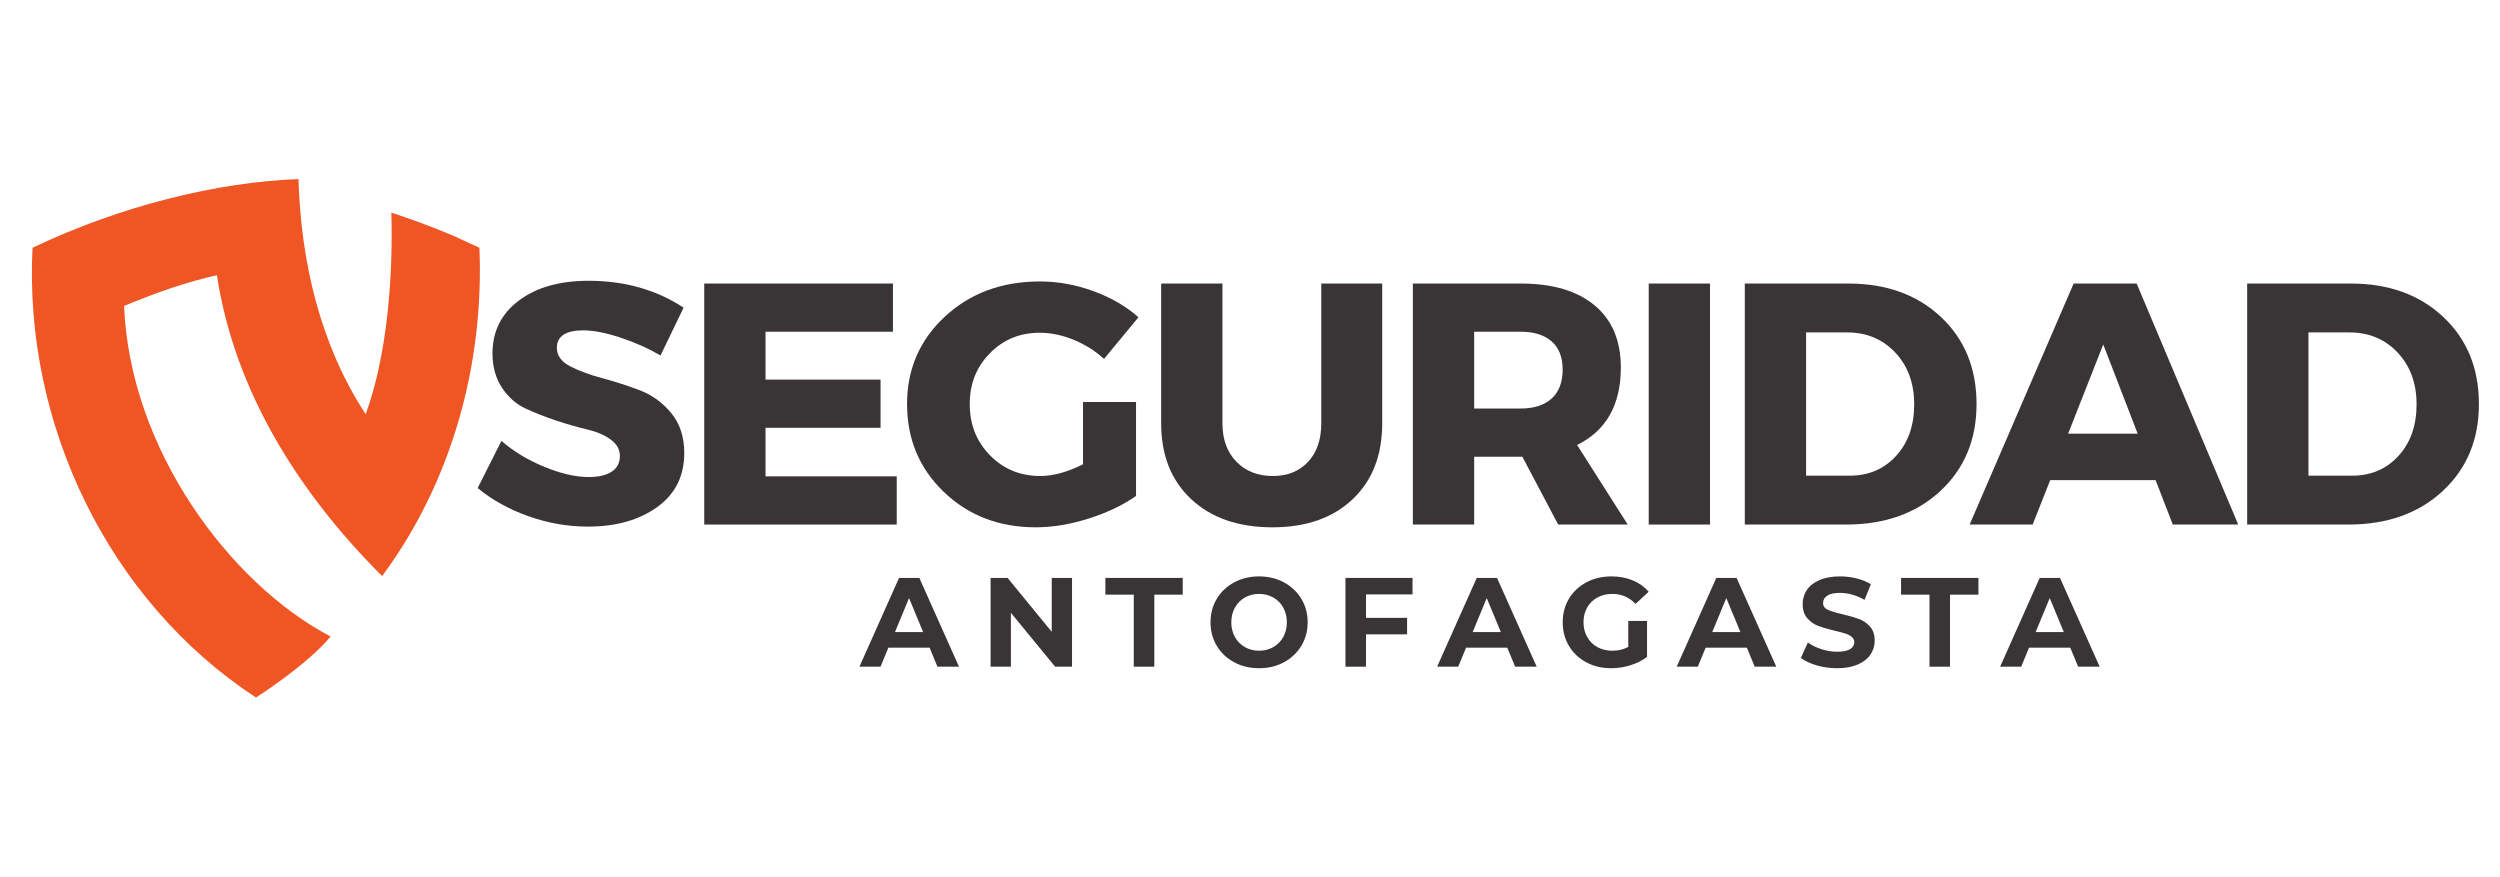 <svg xmlns="http://www.w3.org/2000/svg" xmlns:xlink="http://www.w3.org/1999/xlink" width="3080" viewBox="0 0 2310 810" height="1080" preserveAspectRatio="xMidYMid meet"><defs><g></g><clipPath id="eabb10e3c4"><path d="M 29 165.191 L 444 165.191 L 444 644.441 L 29 644.441 Z M 29 165.191 " clip-rule="nonzero"></path></clipPath></defs><g clip-path="url(#eabb10e3c4)"><path fill="#f05524" d="M 418.652 217.73 C 398.863 209.395 379.766 202.379 361.613 196.484 C 363.23 253.379 358.285 326.785 337.91 382.75 C 295.727 318.348 278.062 241.727 275.781 165.48 C 201.543 168.137 111.621 190.012 30.055 228.93 C 21.75 391.246 99.863 555.09 236.523 644.52 C 236.523 644.52 284.27 614.109 305.43 588.141 C 211.773 538.949 119.727 414.262 114.684 282.652 C 150.824 267.82 172.469 260.883 200.414 254.207 C 216.844 362.242 276.781 456.137 353.094 532.316 C 417.461 445.344 447.391 336.758 442.996 228.93 L 418.652 217.73 " fill-opacity="1" fill-rule="nonzero"></path></g><g fill="#393536" fill-opacity="1"><g transform="translate(435.968, 484.689)"><g><path d="M 107.859 -225.25 C 141.16 -225.25 170.43 -216.977 195.672 -200.438 L 174.344 -156.219 C 162.676 -163 150.16 -168.562 136.797 -172.906 C 123.441 -177.258 112.203 -179.438 103.078 -179.438 C 86.742 -179.438 78.578 -174.031 78.578 -163.219 C 78.578 -156.219 82.609 -150.594 90.672 -146.344 C 98.734 -142.102 108.539 -138.445 120.094 -135.375 C 131.656 -132.301 143.219 -128.586 154.781 -124.234 C 166.344 -119.891 176.148 -112.836 184.203 -103.078 C 192.266 -93.328 196.297 -81.023 196.297 -66.172 C 196.297 -44.754 187.914 -28.051 171.156 -16.062 C 154.406 -4.082 133.094 1.906 107.219 1.906 C 88.758 1.906 70.516 -1.273 52.484 -7.641 C 34.461 -14.004 18.77 -22.695 5.406 -33.719 L 27.359 -77.312 C 38.598 -67.551 51.852 -59.539 67.125 -53.281 C 82.395 -47.031 95.973 -43.906 107.859 -43.906 C 116.973 -43.906 124.078 -45.547 129.172 -48.828 C 134.266 -52.117 136.812 -56.945 136.812 -63.312 C 136.812 -69.469 133.895 -74.613 128.062 -78.75 C 122.227 -82.883 114.961 -85.957 106.266 -87.969 C 97.566 -89.988 88.125 -92.691 77.938 -96.078 C 67.758 -99.473 58.32 -103.188 49.625 -107.219 C 40.938 -111.25 33.676 -117.664 27.844 -126.469 C 22.008 -135.27 19.094 -145.82 19.094 -158.125 C 19.094 -178.488 27.203 -194.766 43.422 -206.953 C 59.648 -219.148 81.129 -225.25 107.859 -225.25 Z M 107.859 -225.25 "></path></g></g></g><g fill="#393536" fill-opacity="1"><g transform="translate(628.453, 484.689)"><g><path d="M 196.625 -178.172 L 78.906 -178.172 L 78.906 -133.938 L 185.172 -133.938 L 185.172 -89.406 L 78.906 -89.406 L 78.906 -44.547 L 200.125 -44.547 L 200.125 0 L 22.266 0 L 22.266 -222.703 L 196.625 -222.703 Z M 196.625 -178.172 "></path></g></g></g><g fill="#393536" fill-opacity="1"><g transform="translate(830.483, 484.689)"><g><path d="M 170.219 -113.266 L 219.203 -113.266 L 219.203 -26.406 C 207.117 -17.926 192.539 -10.977 175.469 -5.562 C 158.395 -0.156 142.113 2.547 126.625 2.547 C 92.688 2.547 64.367 -8.32 41.672 -30.062 C 18.984 -51.801 7.641 -78.898 7.641 -111.359 C 7.641 -143.598 19.301 -170.535 42.625 -192.172 C 65.957 -213.805 95.227 -224.625 130.438 -224.625 C 146.988 -224.625 163.426 -221.648 179.75 -215.703 C 196.082 -209.766 209.977 -201.707 221.438 -191.531 L 189.625 -153.031 C 181.562 -160.457 172.227 -166.344 161.625 -170.688 C 151.02 -175.039 140.52 -177.219 130.125 -177.219 C 111.883 -177.219 96.562 -170.906 84.156 -158.281 C 71.75 -145.664 65.547 -130.023 65.547 -111.359 C 65.547 -92.473 71.801 -76.664 84.312 -63.938 C 96.82 -51.219 112.305 -44.859 130.766 -44.859 C 142.641 -44.859 155.789 -48.461 170.219 -55.672 Z M 170.219 -113.266 "></path></g></g></g><g fill="#393536" fill-opacity="1"><g transform="translate(1054.465, 484.689)"><g><path d="M 222.703 -222.703 L 222.703 -93.531 C 222.703 -64.051 213.582 -40.664 195.344 -23.375 C 177.102 -6.094 152.395 2.547 121.219 2.547 C 89.82 2.547 64.844 -6.094 46.281 -23.375 C 27.727 -40.664 18.453 -64.051 18.453 -93.531 L 18.453 -222.703 L 75.078 -222.703 L 75.078 -93.531 C 75.078 -78.688 79.375 -66.863 87.969 -58.062 C 96.562 -49.258 107.75 -44.859 121.531 -44.859 C 135.102 -44.859 145.973 -49.207 154.141 -57.906 C 162.305 -66.602 166.391 -78.477 166.391 -93.531 L 166.391 -222.703 Z M 222.703 -222.703 "></path></g></g></g><g fill="#393536" fill-opacity="1"><g transform="translate(1283.22, 484.689)"><g><path d="M 156.531 0 L 123.438 -62.672 L 78.906 -62.672 L 78.906 0 L 22.266 0 L 22.266 -222.703 L 121.859 -222.703 C 151.336 -222.703 174.133 -215.969 190.25 -202.5 C 206.375 -189.031 214.438 -169.891 214.438 -145.078 C 214.438 -110.711 200.969 -86.852 174.031 -73.5 L 220.797 0 Z M 78.906 -107.219 L 121.859 -107.219 C 134.16 -107.219 143.703 -110.289 150.484 -116.438 C 157.273 -122.594 160.672 -131.504 160.672 -143.172 C 160.672 -154.617 157.273 -163.312 150.484 -169.25 C 143.703 -175.195 134.16 -178.172 121.859 -178.172 L 78.906 -178.172 Z M 78.906 -107.219 "></path></g></g></g><g fill="#393536" fill-opacity="1"><g transform="translate(1501.157, 484.689)"><g><path d="M 78.906 0 L 22.266 0 L 22.266 -222.703 L 78.906 -222.703 Z M 78.906 0 "></path></g></g></g><g fill="#393536" fill-opacity="1"><g transform="translate(1589.923, 484.689)"><g><path d="M 22.266 -222.703 L 118.031 -222.703 C 153.031 -222.703 181.504 -212.414 203.453 -191.844 C 225.41 -171.27 236.391 -144.441 236.391 -111.359 C 236.391 -78.484 225.254 -51.703 202.984 -31.016 C 180.711 -10.336 151.656 0 115.812 0 L 22.266 0 Z M 78.906 -177.531 L 78.906 -45.172 L 119.312 -45.172 C 136.695 -45.172 150.957 -51.27 162.094 -63.469 C 173.227 -75.664 178.797 -91.52 178.797 -111.031 C 178.797 -130.551 172.961 -146.516 161.297 -158.922 C 149.641 -171.328 134.797 -177.531 116.766 -177.531 Z M 78.906 -177.531 "></path></g></g></g><g fill="#393536" fill-opacity="1"><g transform="translate(1821.541, 484.689)"><g><path d="M 170.219 -41.047 L 72.859 -41.047 L 56.625 0 L -1.594 0 L 94.5 -222.703 L 152.719 -222.703 L 246.578 0 L 186.125 0 Z M 153.672 -84 L 121.859 -166.391 L 89.406 -84 Z M 153.672 -84 "></path></g></g></g><g fill="#393536" fill-opacity="1"><g transform="translate(2054.113, 484.689)"><g><path d="M 22.266 -222.703 L 118.031 -222.703 C 153.031 -222.703 181.504 -212.414 203.453 -191.844 C 225.41 -171.27 236.391 -144.441 236.391 -111.359 C 236.391 -78.484 225.254 -51.703 202.984 -31.016 C 180.711 -10.336 151.656 0 115.812 0 L 22.266 0 Z M 78.906 -177.531 L 78.906 -45.172 L 119.312 -45.172 C 136.695 -45.172 150.957 -51.27 162.094 -63.469 C 173.227 -75.664 178.797 -91.52 178.797 -111.031 C 178.797 -130.551 172.961 -146.516 161.297 -158.922 C 149.641 -171.328 134.797 -177.531 116.766 -177.531 Z M 78.906 -177.531 "></path></g></g></g><g fill="#393536" fill-opacity="1"><g transform="translate(795.185, 616.027)"><g><path d="M 63.75 -17.578 L 25.672 -17.578 L 18.406 0 L -1.062 0 L 35.516 -82.031 L 54.266 -82.031 L 90.938 0 L 71.016 0 Z M 57.781 -32 L 44.766 -63.406 L 31.766 -32 Z M 57.781 -32 "></path></g></g></g><g fill="#393536" fill-opacity="1"><g transform="translate(905.576, 616.027)"><g><path d="M 84.969 -82.031 L 84.969 0 L 69.375 0 L 28.484 -49.812 L 28.484 0 L 9.734 0 L 9.734 -82.031 L 25.438 -82.031 L 66.219 -32.234 L 66.219 -82.031 Z M 84.969 -82.031 "></path></g></g></g><g fill="#393536" fill-opacity="1"><g transform="translate(1020.889, 616.027)"><g><path d="M 26.719 -66.562 L 0.469 -66.562 L 0.469 -82.031 L 71.953 -82.031 L 71.953 -66.562 L 45.703 -66.562 L 45.703 0 L 26.719 0 Z M 26.719 -66.562 "></path></g></g></g><g fill="#393536" fill-opacity="1"><g transform="translate(1113.937, 616.027)"><g><path d="M 49.453 1.406 C 40.941 1.406 33.266 -0.426 26.422 -4.094 C 19.586 -7.77 14.238 -12.832 10.375 -19.281 C 6.508 -25.727 4.578 -32.973 4.578 -41.016 C 4.578 -49.066 6.508 -56.312 10.375 -62.75 C 14.238 -69.195 19.586 -74.254 26.422 -77.922 C 33.266 -81.598 40.941 -83.438 49.453 -83.438 C 57.973 -83.438 65.629 -81.598 72.422 -77.922 C 79.223 -74.254 84.578 -69.195 88.484 -62.75 C 92.391 -56.312 94.344 -49.066 94.344 -41.016 C 94.344 -32.973 92.391 -25.727 88.484 -19.281 C 84.578 -12.832 79.223 -7.77 72.422 -4.094 C 65.629 -0.426 57.973 1.406 49.453 1.406 Z M 49.453 -14.766 C 54.297 -14.766 58.672 -15.879 62.578 -18.109 C 66.484 -20.336 69.551 -23.441 71.781 -27.422 C 74.008 -31.41 75.125 -35.941 75.125 -41.016 C 75.125 -46.098 74.008 -50.629 71.781 -54.609 C 69.551 -58.598 66.484 -61.703 62.578 -63.922 C 58.672 -66.148 54.297 -67.266 49.453 -67.266 C 44.609 -67.266 40.234 -66.148 36.328 -63.922 C 32.422 -61.703 29.352 -58.598 27.125 -54.609 C 24.906 -50.629 23.797 -46.098 23.797 -41.016 C 23.797 -35.941 24.906 -31.41 27.125 -27.422 C 29.352 -23.441 32.422 -20.336 36.328 -18.109 C 40.234 -15.879 44.609 -14.766 49.453 -14.766 Z M 49.453 -14.766 "></path></g></g></g><g fill="#393536" fill-opacity="1"><g transform="translate(1233.468, 616.027)"><g><path d="M 28.719 -66.797 L 28.719 -45.125 L 66.688 -45.125 L 66.688 -29.891 L 28.719 -29.891 L 28.719 0 L 9.734 0 L 9.734 -82.031 L 71.719 -82.031 L 71.719 -66.797 Z M 28.719 -66.797 "></path></g></g></g><g fill="#393536" fill-opacity="1"><g transform="translate(1328.977, 616.027)"><g><path d="M 63.75 -17.578 L 25.672 -17.578 L 18.406 0 L -1.062 0 L 35.516 -82.031 L 54.266 -82.031 L 90.938 0 L 71.016 0 Z M 57.781 -32 L 44.766 -63.406 L 31.766 -32 Z M 57.781 -32 "></path></g></g></g><g fill="#393536" fill-opacity="1"><g transform="translate(1439.368, 616.027)"><g><path d="M 65.156 -42.312 L 82.5 -42.312 L 82.5 -9.031 C 78.051 -5.664 72.895 -3.082 67.031 -1.281 C 61.176 0.508 55.281 1.406 49.344 1.406 C 40.82 1.406 33.16 -0.41 26.359 -4.047 C 19.566 -7.68 14.238 -12.719 10.375 -19.156 C 6.508 -25.602 4.578 -32.891 4.578 -41.016 C 4.578 -49.141 6.508 -56.426 10.375 -62.875 C 14.238 -69.32 19.609 -74.359 26.484 -77.984 C 33.359 -81.617 41.094 -83.438 49.688 -83.438 C 56.875 -83.438 63.395 -82.223 69.25 -79.797 C 75.113 -77.379 80.039 -73.867 84.031 -69.266 L 71.844 -58.016 C 65.977 -64.18 58.906 -67.266 50.625 -67.266 C 45.395 -67.266 40.75 -66.172 36.688 -63.984 C 32.625 -61.797 29.457 -58.707 27.188 -54.719 C 24.926 -50.738 23.797 -46.172 23.797 -41.016 C 23.797 -35.941 24.926 -31.41 27.188 -27.422 C 29.457 -23.441 32.602 -20.336 36.625 -18.109 C 40.645 -15.879 45.234 -14.766 50.391 -14.766 C 55.859 -14.766 60.781 -15.938 65.156 -18.281 Z M 65.156 -42.312 "></path></g></g></g><g fill="#393536" fill-opacity="1"><g transform="translate(1550.345, 616.027)"><g><path d="M 63.75 -17.578 L 25.672 -17.578 L 18.406 0 L -1.062 0 L 35.516 -82.031 L 54.266 -82.031 L 90.938 0 L 71.016 0 Z M 57.781 -32 L 44.766 -63.406 L 31.766 -32 Z M 57.781 -32 "></path></g></g></g><g fill="#393536" fill-opacity="1"><g transform="translate(1660.736, 616.027)"><g><path d="M 36.688 1.406 C 30.195 1.406 23.926 0.523 17.875 -1.234 C 11.82 -2.992 6.957 -5.281 3.281 -8.094 L 9.734 -22.391 C 13.242 -19.805 17.422 -17.734 22.266 -16.172 C 27.109 -14.609 31.953 -13.828 36.797 -13.828 C 42.191 -13.828 46.176 -14.629 48.75 -16.234 C 51.332 -17.836 52.625 -19.969 52.625 -22.625 C 52.625 -24.57 51.859 -26.191 50.328 -27.484 C 48.805 -28.773 46.852 -29.812 44.469 -30.594 C 42.094 -31.375 38.875 -32.234 34.812 -33.172 C 28.562 -34.648 23.441 -36.129 19.453 -37.609 C 15.473 -39.098 12.055 -41.484 9.203 -44.766 C 6.348 -48.047 4.922 -52.422 4.922 -57.891 C 4.922 -62.66 6.207 -66.977 8.781 -70.844 C 11.363 -74.707 15.254 -77.77 20.453 -80.031 C 25.648 -82.301 32 -83.438 39.5 -83.438 C 44.727 -83.438 49.844 -82.812 54.844 -81.562 C 59.844 -80.312 64.219 -78.516 67.969 -76.172 L 62.109 -61.766 C 54.535 -66.055 46.957 -68.203 39.375 -68.203 C 34.062 -68.203 30.133 -67.344 27.594 -65.625 C 25.062 -63.906 23.797 -61.641 23.797 -58.828 C 23.797 -56.016 25.258 -53.926 28.188 -52.562 C 31.113 -51.195 35.586 -49.848 41.609 -48.516 C 47.859 -47.035 52.973 -45.551 56.953 -44.062 C 60.941 -42.582 64.359 -40.238 67.203 -37.031 C 70.055 -33.832 71.484 -29.5 71.484 -24.031 C 71.484 -19.344 70.176 -15.062 67.562 -11.188 C 64.945 -7.32 61.02 -4.254 55.781 -1.984 C 50.551 0.273 44.188 1.406 36.688 1.406 Z M 36.688 1.406 "></path></g></g></g><g fill="#393536" fill-opacity="1"><g transform="translate(1756.127, 616.027)"><g><path d="M 26.719 -66.562 L 0.469 -66.562 L 0.469 -82.031 L 71.953 -82.031 L 71.953 -66.562 L 45.703 -66.562 L 45.703 0 L 26.719 0 Z M 26.719 -66.562 "></path></g></g></g><g fill="#393536" fill-opacity="1"><g transform="translate(1849.175, 616.027)"><g><path d="M 63.75 -17.578 L 25.672 -17.578 L 18.406 0 L -1.062 0 L 35.516 -82.031 L 54.266 -82.031 L 90.938 0 L 71.016 0 Z M 57.781 -32 L 44.766 -63.406 L 31.766 -32 Z M 57.781 -32 "></path></g></g></g></svg>